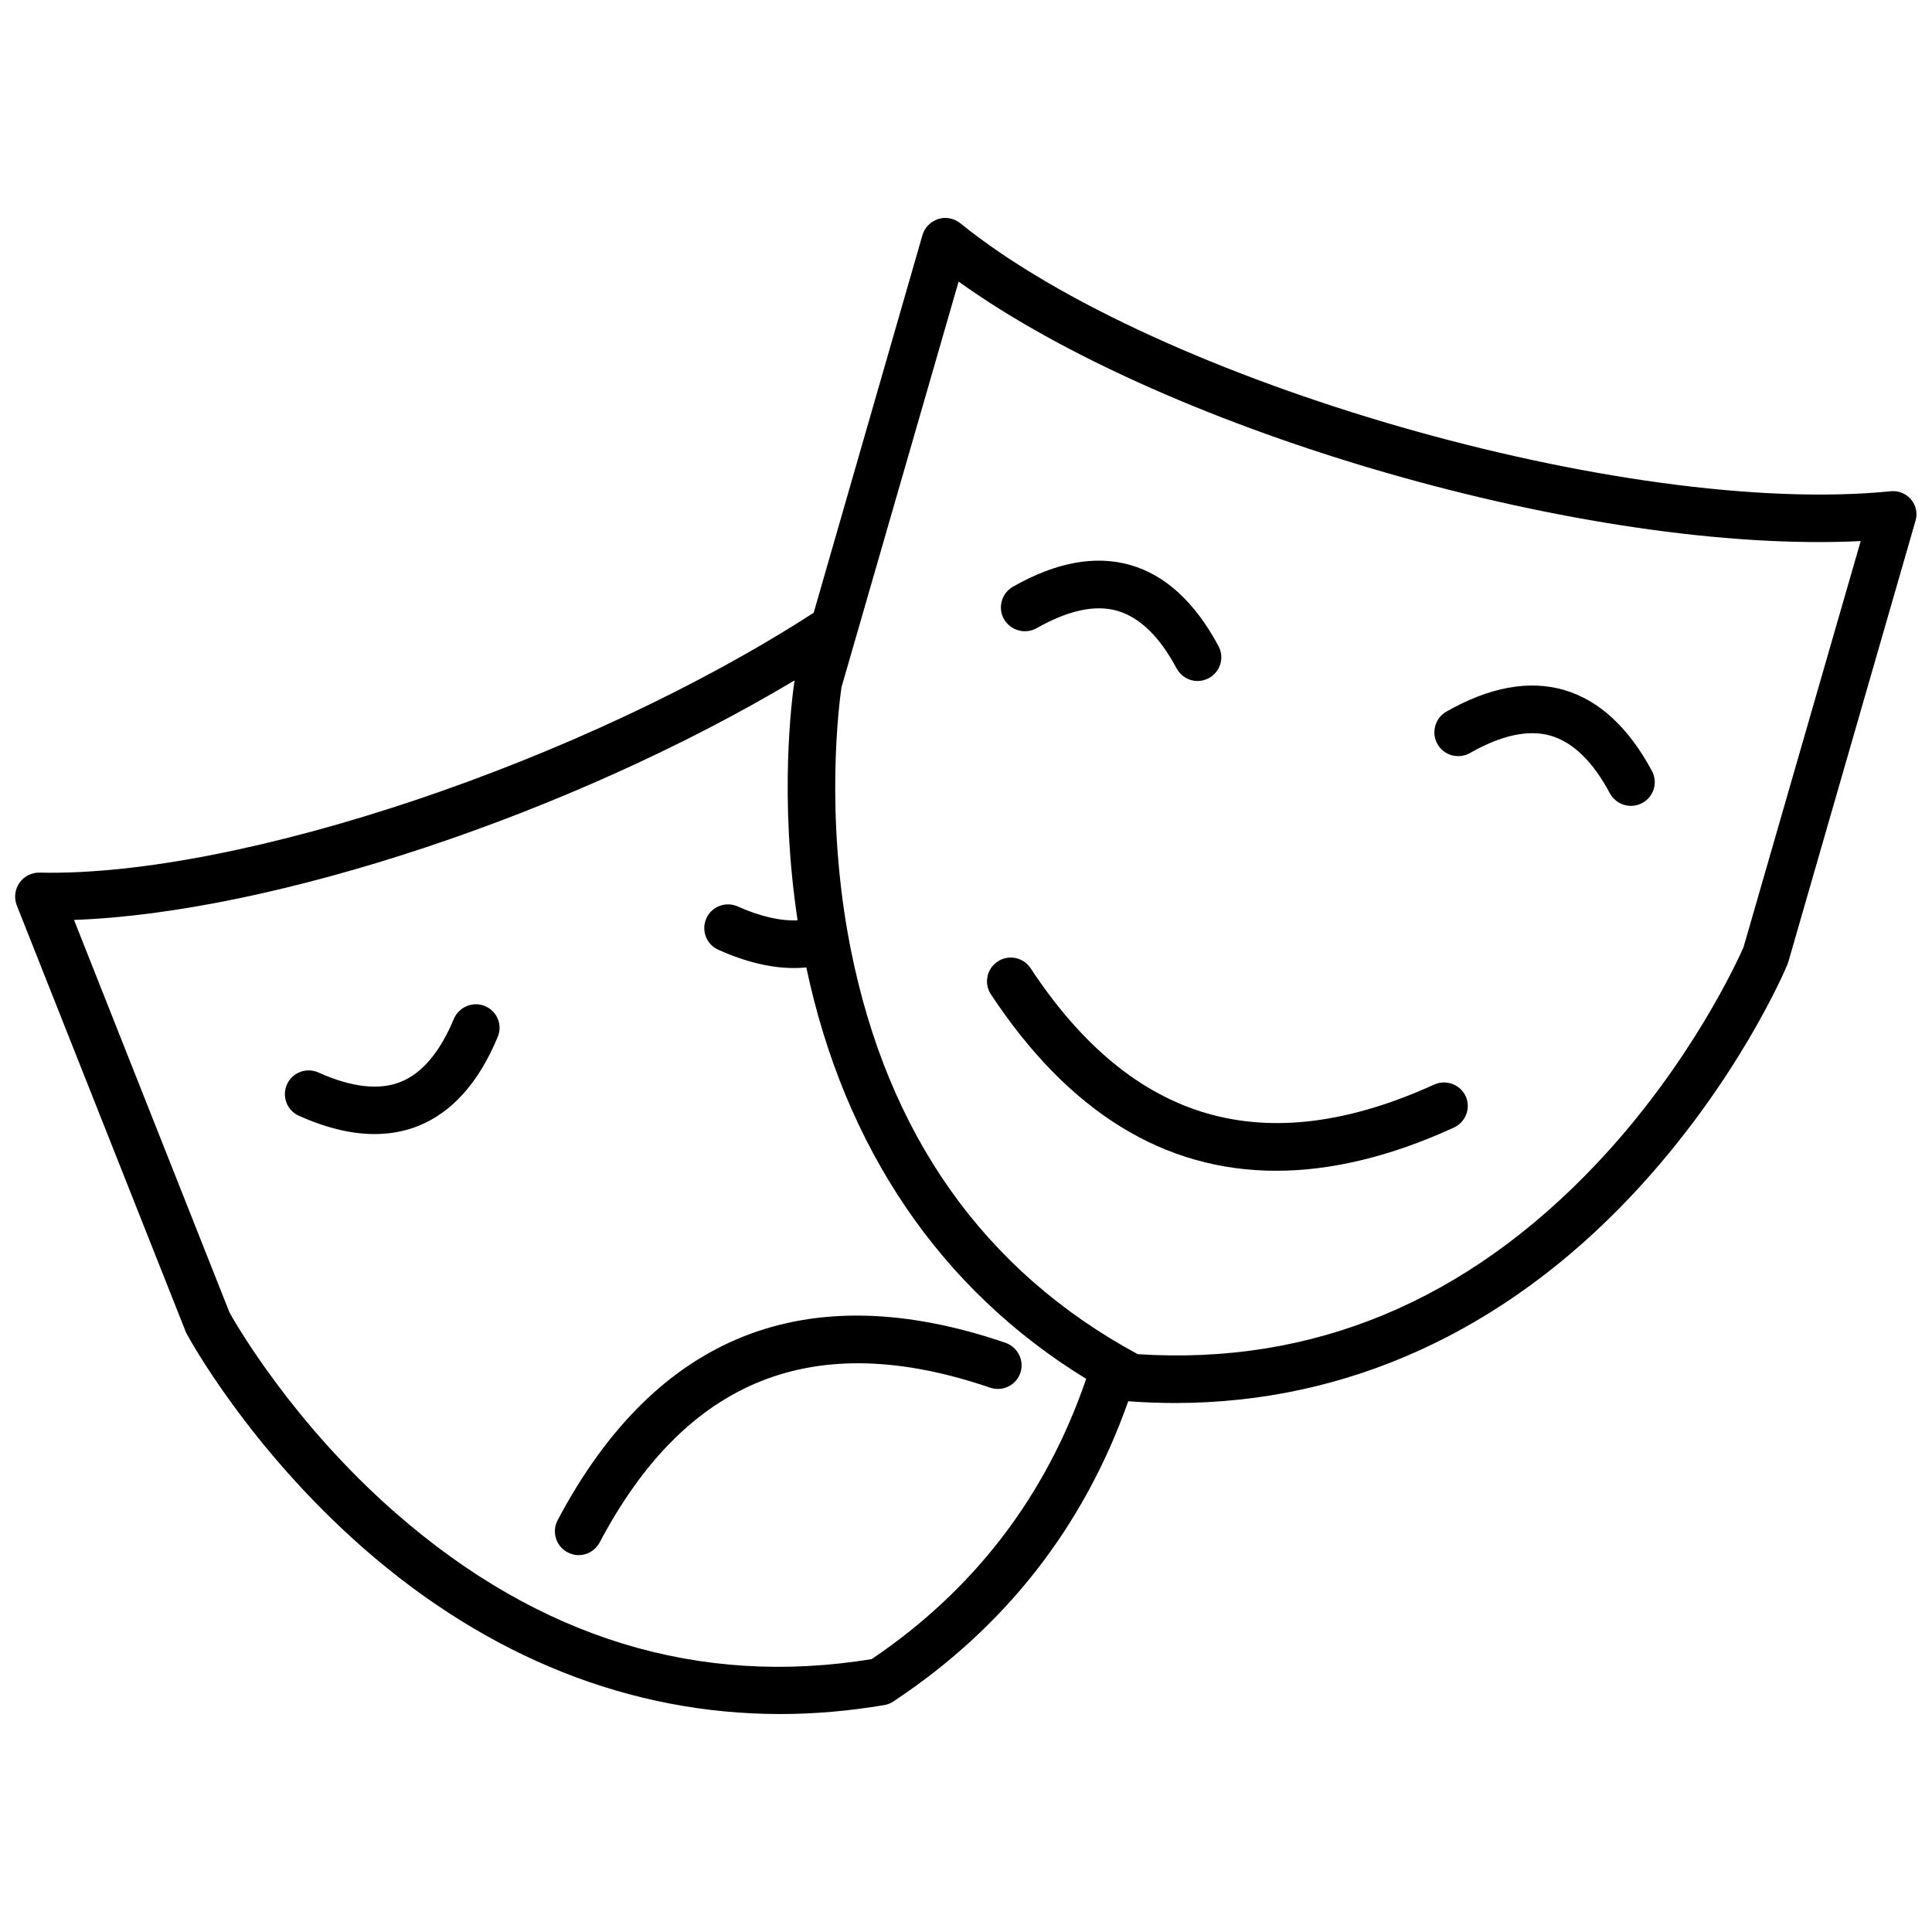 <?xml version="1.0" encoding="UTF-8"?>
<!-- Uploaded to: SVG Repo, www.svgrepo.com, Generator: SVG Repo Mixer Tools -->
<svg width="800px" height="800px" version="1.1" viewBox="144 144 512 512" xmlns="http://www.w3.org/2000/svg">
 <defs>
  <clipPath id="a">
   <path d="m148.09 201h503.81v398h-503.81z"/>
  </clipPath>
 </defs>
 <g clip-path="url(#a)">
  <path d="m650.49 276.41c-1.359-1.613-3.375-2.469-5.492-2.215-69.98 6.953-194.42-28.867-246.52-71.039-1.664-1.309-3.828-1.762-5.844-1.109-2.016 0.656-3.578 2.215-4.18 4.281l-28.816 100.05c-60.609 39.25-152.1 70.082-205.15 68.875-2.066-0.051-4.133 0.957-5.34 2.719-1.211 1.762-1.461 3.981-0.707 5.945l44.738 112.9c0.102 0.203 0.203 0.453 0.301 0.656 0.656 1.211 16.375 30.078 46.855 56.828 33.152 29.02 70.836 43.934 110.43 43.934 9.117 0 18.289-0.805 27.559-2.367 0.855-0.152 1.664-0.453 2.418-0.957 29.625-19.598 50.531-46.352 62.27-79.602 0.051 0 0.102 0 0.152 0.051 4.133 0.301 8.211 0.453 12.242 0.453 45.395 0 87.059-18.895 121.12-55.117 27.809-29.574 40.656-59.801 41.16-61.113 0.102-0.203 0.152-0.453 0.25-0.707l33.656-116.73c0.66-2.012 0.203-4.176-1.105-5.738zm-275.48 307.27c-45.695 7.457-88.066-5.492-125.95-38.543-27.355-23.832-42.523-50.23-44.234-53.305l-41.211-104.04c53-1.914 131.9-28.215 190.95-63.48-0.656 4.484-4.18 30.633 0.805 63.582-4.586 0.203-9.875-1.008-15.871-3.68-3.176-1.41-6.902 0-8.312 3.176-1.41 3.176 0 6.902 3.176 8.312 7.203 3.223 13.906 4.836 20.051 4.836 1.109 0 2.168-0.051 3.273-0.152 10.125 47.961 35.668 85.445 74.16 109.02-10.578 30.988-29.672 55.926-56.828 74.266zm231.05-188.68c-1.41 3.223-13.957 30.934-38.895 57.332-34.512 36.578-75.469 53.555-121.67 50.531-40.707-22.016-66.301-58.191-76.074-107.51-7.055-35.57-2.922-65.746-2.418-69.223l31.039-107.51c55.973 40.203 167.57 72.297 239.06 68.77z"/>
 </g>
 <path d="m524.04 431.44c-44.84 20.355-79.805 10.277-106.91-30.832-1.914-2.922-5.844-3.727-8.715-1.812-2.922 1.914-3.727 5.844-1.812 8.715 20.555 31.137 45.848 46.754 75.57 46.754 14.66 0 30.379-3.777 47.105-11.438 3.176-1.461 4.586-5.188 3.125-8.363-1.461-3.074-5.188-4.484-8.363-3.023z"/>
 <path d="m418.74 310.47c8.312-4.734 15.516-6.297 21.41-4.586 5.894 1.715 11.184 6.852 15.668 15.266 1.16 2.117 3.324 3.324 5.543 3.324 1.008 0 2.016-0.25 2.973-0.754 3.074-1.664 4.231-5.441 2.57-8.516-6.195-11.539-14.008-18.793-23.328-21.461-9.27-2.672-19.75-0.754-31.137 5.742-3.023 1.715-4.082 5.594-2.367 8.613 1.77 3.023 5.648 4.082 8.668 2.371z"/>
 <path d="m558.45 326.84c-9.27-2.672-19.75-0.754-31.137 5.742-3.023 1.715-4.082 5.594-2.367 8.613 1.715 3.023 5.594 4.082 8.613 2.367 8.312-4.734 15.516-6.297 21.41-4.586 5.894 1.715 11.184 6.852 15.668 15.266 1.16 2.117 3.324 3.324 5.594 3.324 1.008 0 2.016-0.25 2.973-0.754 3.074-1.664 4.231-5.441 2.57-8.516-6.195-11.531-14.055-18.785-23.324-21.457z"/>
 <path d="m410.48 499.86c-52.699-18.035-92.652-2.215-118.7 47.004-1.613 3.074-0.453 6.902 2.621 8.516 0.957 0.504 1.965 0.754 2.922 0.754 2.266 0 4.434-1.211 5.594-3.375 23.023-43.527 56.879-56.93 103.48-41.012 3.273 1.109 6.902-0.605 8.012-3.93 1.105-3.223-0.656-6.801-3.934-7.957z"/>
 <path d="m272.54 410.63c-3.223-1.359-6.902 0.203-8.262 3.375-3.68 8.816-8.414 14.461-14.156 16.727-5.691 2.266-13 1.41-21.766-2.519-3.176-1.41-6.902 0-8.312 3.176-1.41 3.176 0 6.902 3.176 8.312 7.203 3.223 13.906 4.836 20.051 4.836 4.082 0 7.91-0.707 11.488-2.117 8.969-3.578 16.121-11.488 21.109-23.578 1.406-3.172-0.105-6.852-3.328-8.211z"/>
</svg>